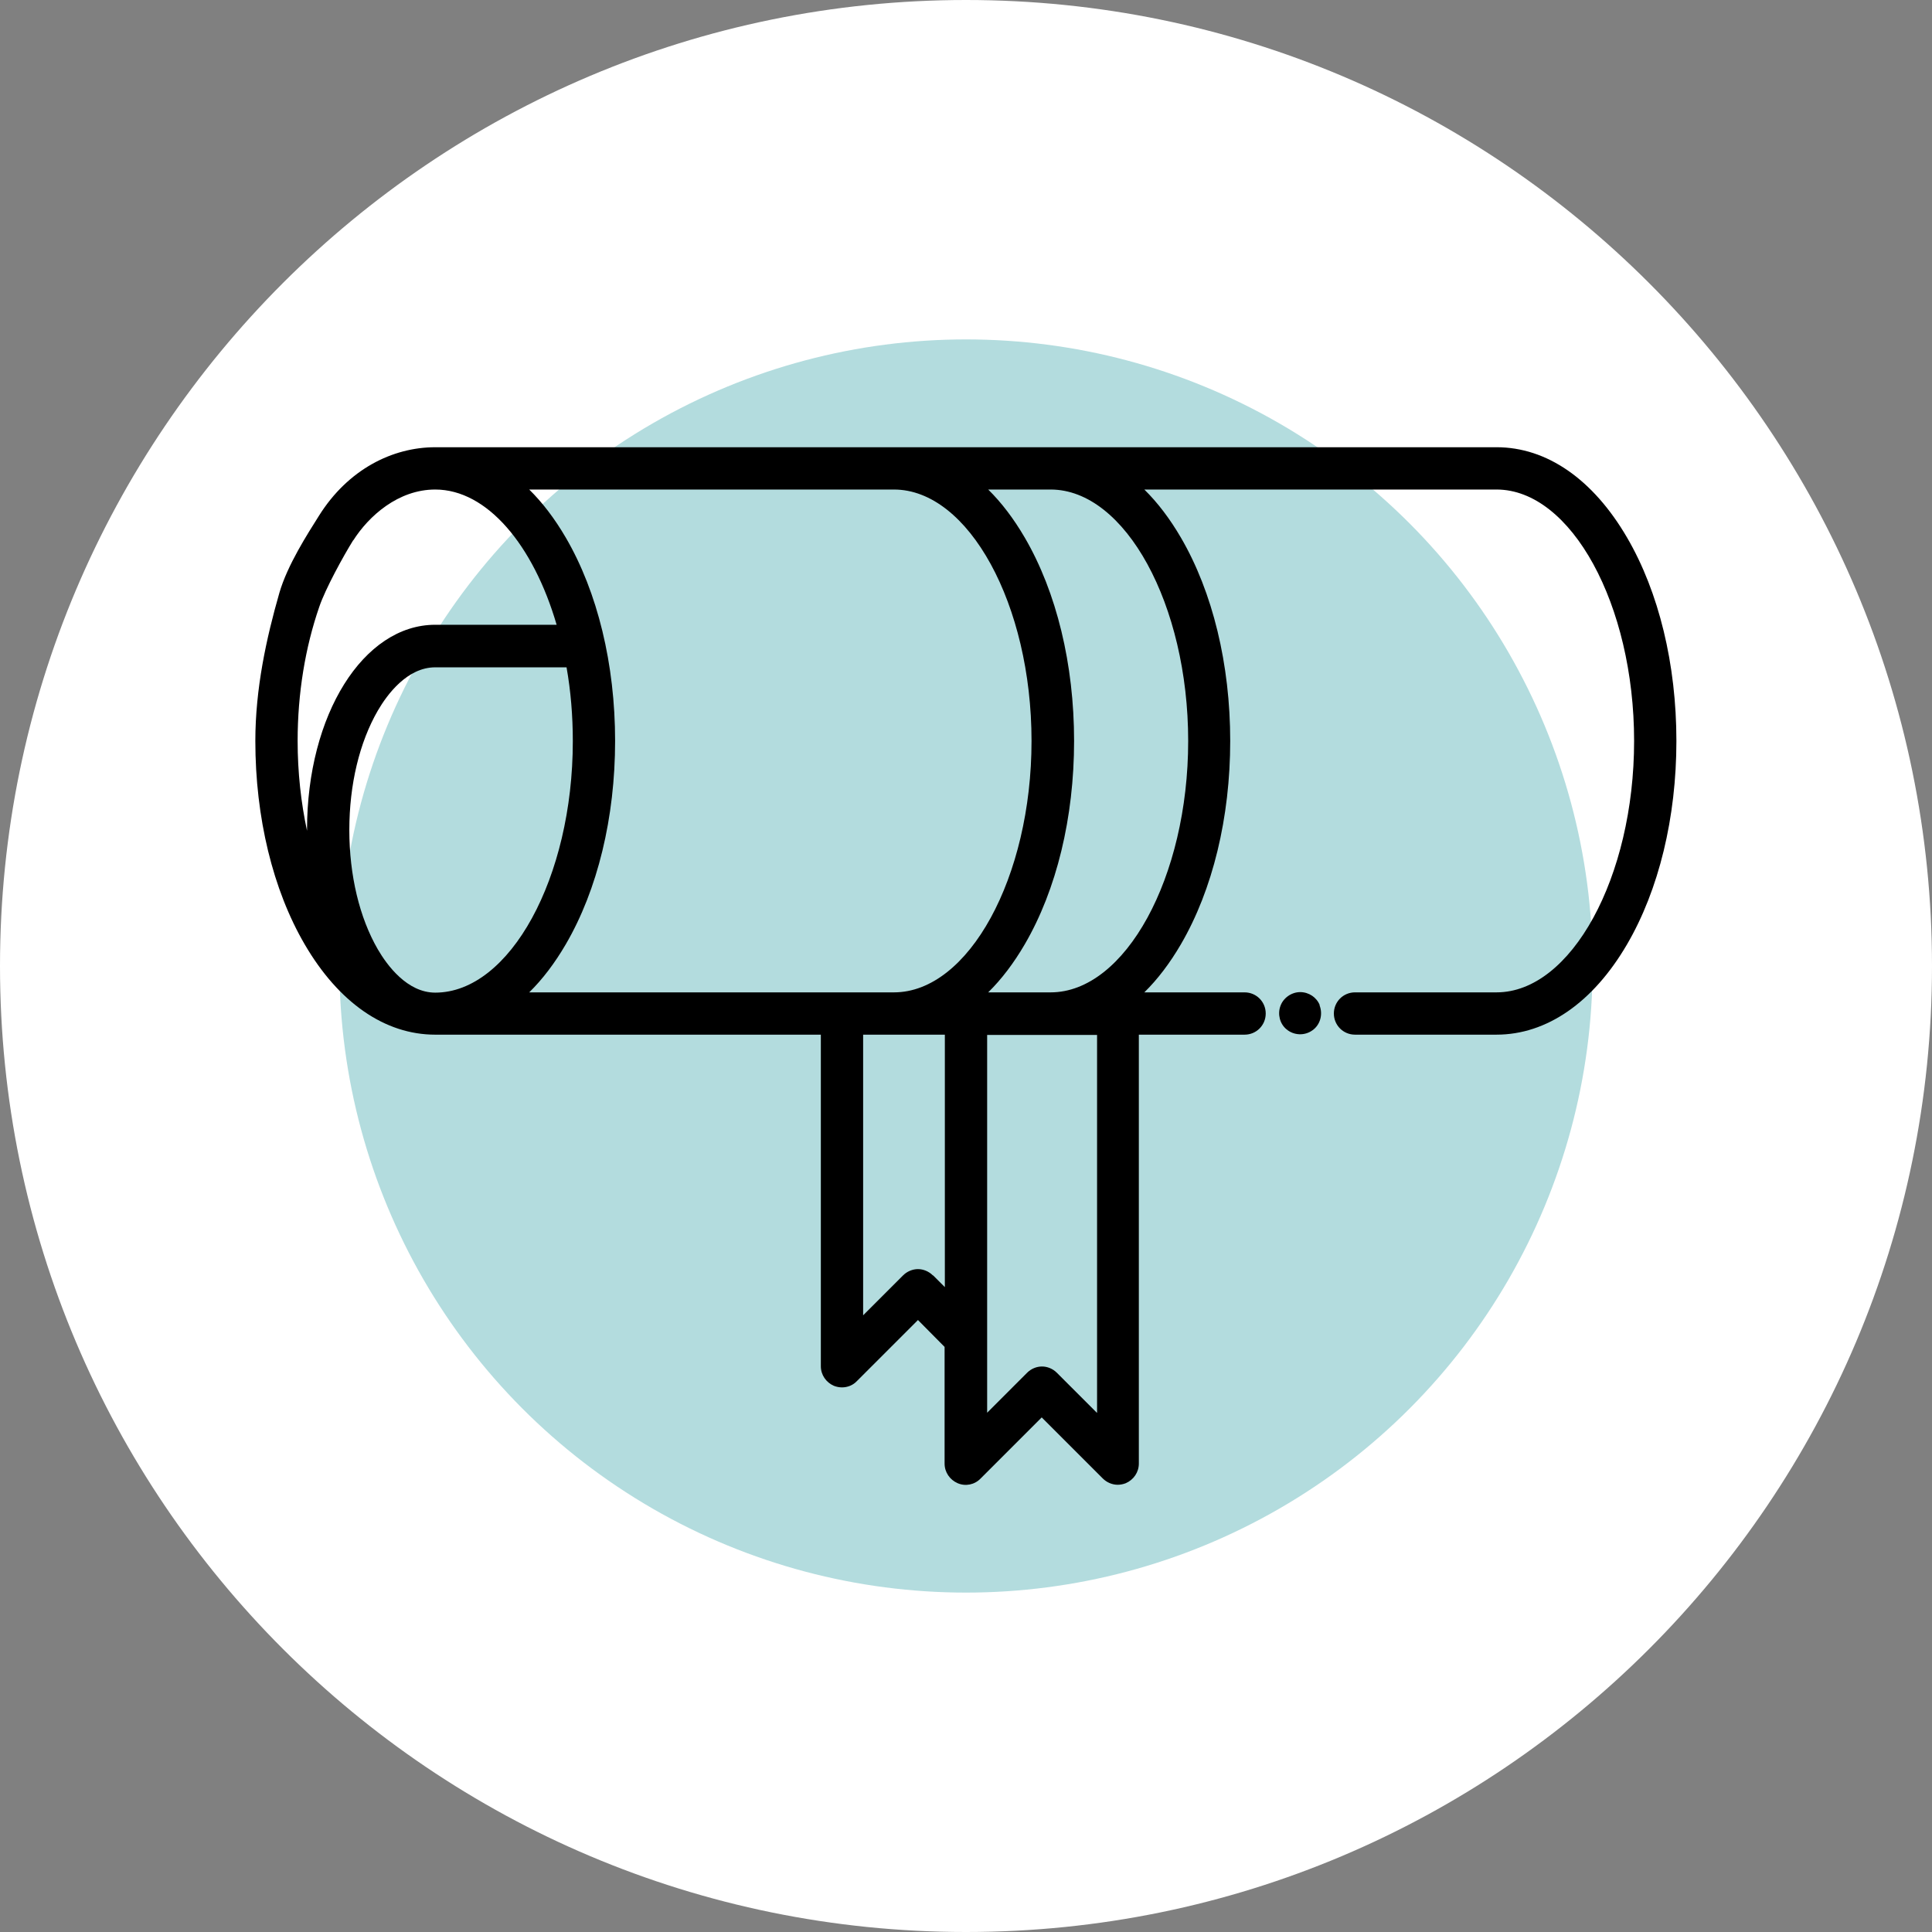 <?xml version="1.0" encoding="UTF-8"?>
<svg id="Capa_2" data-name="Capa 2" xmlns="http://www.w3.org/2000/svg" viewBox="0 0 74 74">
  <rect x="0" y="0" width="74" height="74" fill="#808080" stroke="none"/>
  <defs>
    <style>
      .cls-1 {
        fill: #b3dcde;
      }

      .cls-2 {
        fill: #fff;
      }
    </style>
  </defs>
  <g id="Capa_1-2" data-name="Capa 1">
    <g>
      <path class="cls-2" d="M37,0h0c20.43,0,37,16.57,37,37h0c0,20.43-16.57,37-37,37h0C16.57,74,0,57.43,0,37h0C0,16.57,16.57,0,37,0Z"/>
      <circle class="cls-1" cx="37" cy="37" r="24"/>
      <g>
        <path d="M10.7,22.71c-.5,1.74-.92,3.67-.92,5.67,0,2.93.67,5.7,1.89,7.79,1.3,2.23,3.07,3.46,5,3.46h14.77v12.7c0,.33.2.62.5.75.1.04.21.06.31.06.21,0,.42-.08.57-.24l2.34-2.34,1.02,1.03v4.47c0,.33.2.62.5.75.3.13.65.06.88-.18l2.34-2.34,2.34,2.34c.15.15.36.24.57.24.1,0,.21-.02.31-.06.3-.13.5-.42.5-.75v-16.43h4.05c.45,0,.81-.36.81-.81s-.36-.81-.81-.81h-3.84c.51-.5.98-1.12,1.4-1.84,1.22-2.09,1.89-4.86,1.89-7.79s-.67-5.7-1.89-7.79c-.42-.72-.89-1.34-1.4-1.84h13.49c2.86,0,5.27,4.41,5.27,9.63s-2.41,9.63-5.27,9.63h-5.42c-.45,0-.81.36-.81.81s.36.81.81.81h5.42c1.92,0,3.7-1.23,5-3.46,1.22-2.09,1.89-4.86,1.89-7.79s-.67-5.7-1.89-7.79c-1.3-2.23-3.07-3.46-5-3.46H16.67c-1.64,0-3.34.85-4.45,2.62-.44.7-1.21,1.89-1.52,2.96ZM13.53,20.7c.59-.93,1.72-1.95,3.14-1.95,1.99,0,3.76,2.13,4.65,5.18h-4.65c-2.75,0-4.91,3.45-4.91,7.85,0,.01,0,.03,0,.04-.23-1.07-.36-2.24-.36-3.44,0-1.82.29-3.58.83-5.14.23-.68.92-1.94,1.3-2.55ZM14.47,36.36c-.7-1.21-1.09-2.83-1.09-4.57s.39-3.36,1.09-4.57c.36-.62,1.13-1.66,2.2-1.66h5.03c.16.9.24,1.85.24,2.83,0,5.22-2.41,9.63-5.27,9.63-1.07,0-1.84-1.04-2.2-1.66ZM21.67,36.17c1.22-2.09,1.89-4.86,1.89-7.79s-.67-5.7-1.89-7.79c-.42-.72-.89-1.34-1.4-1.84h13.97c2.86,0,5.27,4.41,5.27,9.63s-2.41,9.63-5.27,9.63h-13.97c.51-.5.98-1.12,1.4-1.84ZM35.73,48.85c-.15-.15-.36-.24-.57-.24s-.42.09-.57.24l-1.53,1.53v-10.75h3.13v9.67l-.45-.45ZM42.01,54.11l-1.53-1.53c-.16-.16-.37-.24-.57-.24s-.41.08-.57.24l-1.53,1.53v-14.47h4.21v14.47ZM45.51,28.38c0,5.22-2.41,9.63-5.27,9.63h-2.39c.51-.5.98-1.12,1.4-1.84,1.22-2.09,1.89-4.86,1.89-7.79s-.67-5.7-1.89-7.79c-.42-.72-.89-1.34-1.4-1.84h2.39c2.86,0,5.27,4.41,5.27,9.63Z"/>
        <path d="M50.55,38.5c-.12-.3-.42-.5-.75-.5s-.65.22-.76.54c-.11.31-.02.67.23.88.28.24.69.26.99.05.31-.21.42-.62.28-.97Z"/>
      </g>
    </g>
  </g>
</svg>